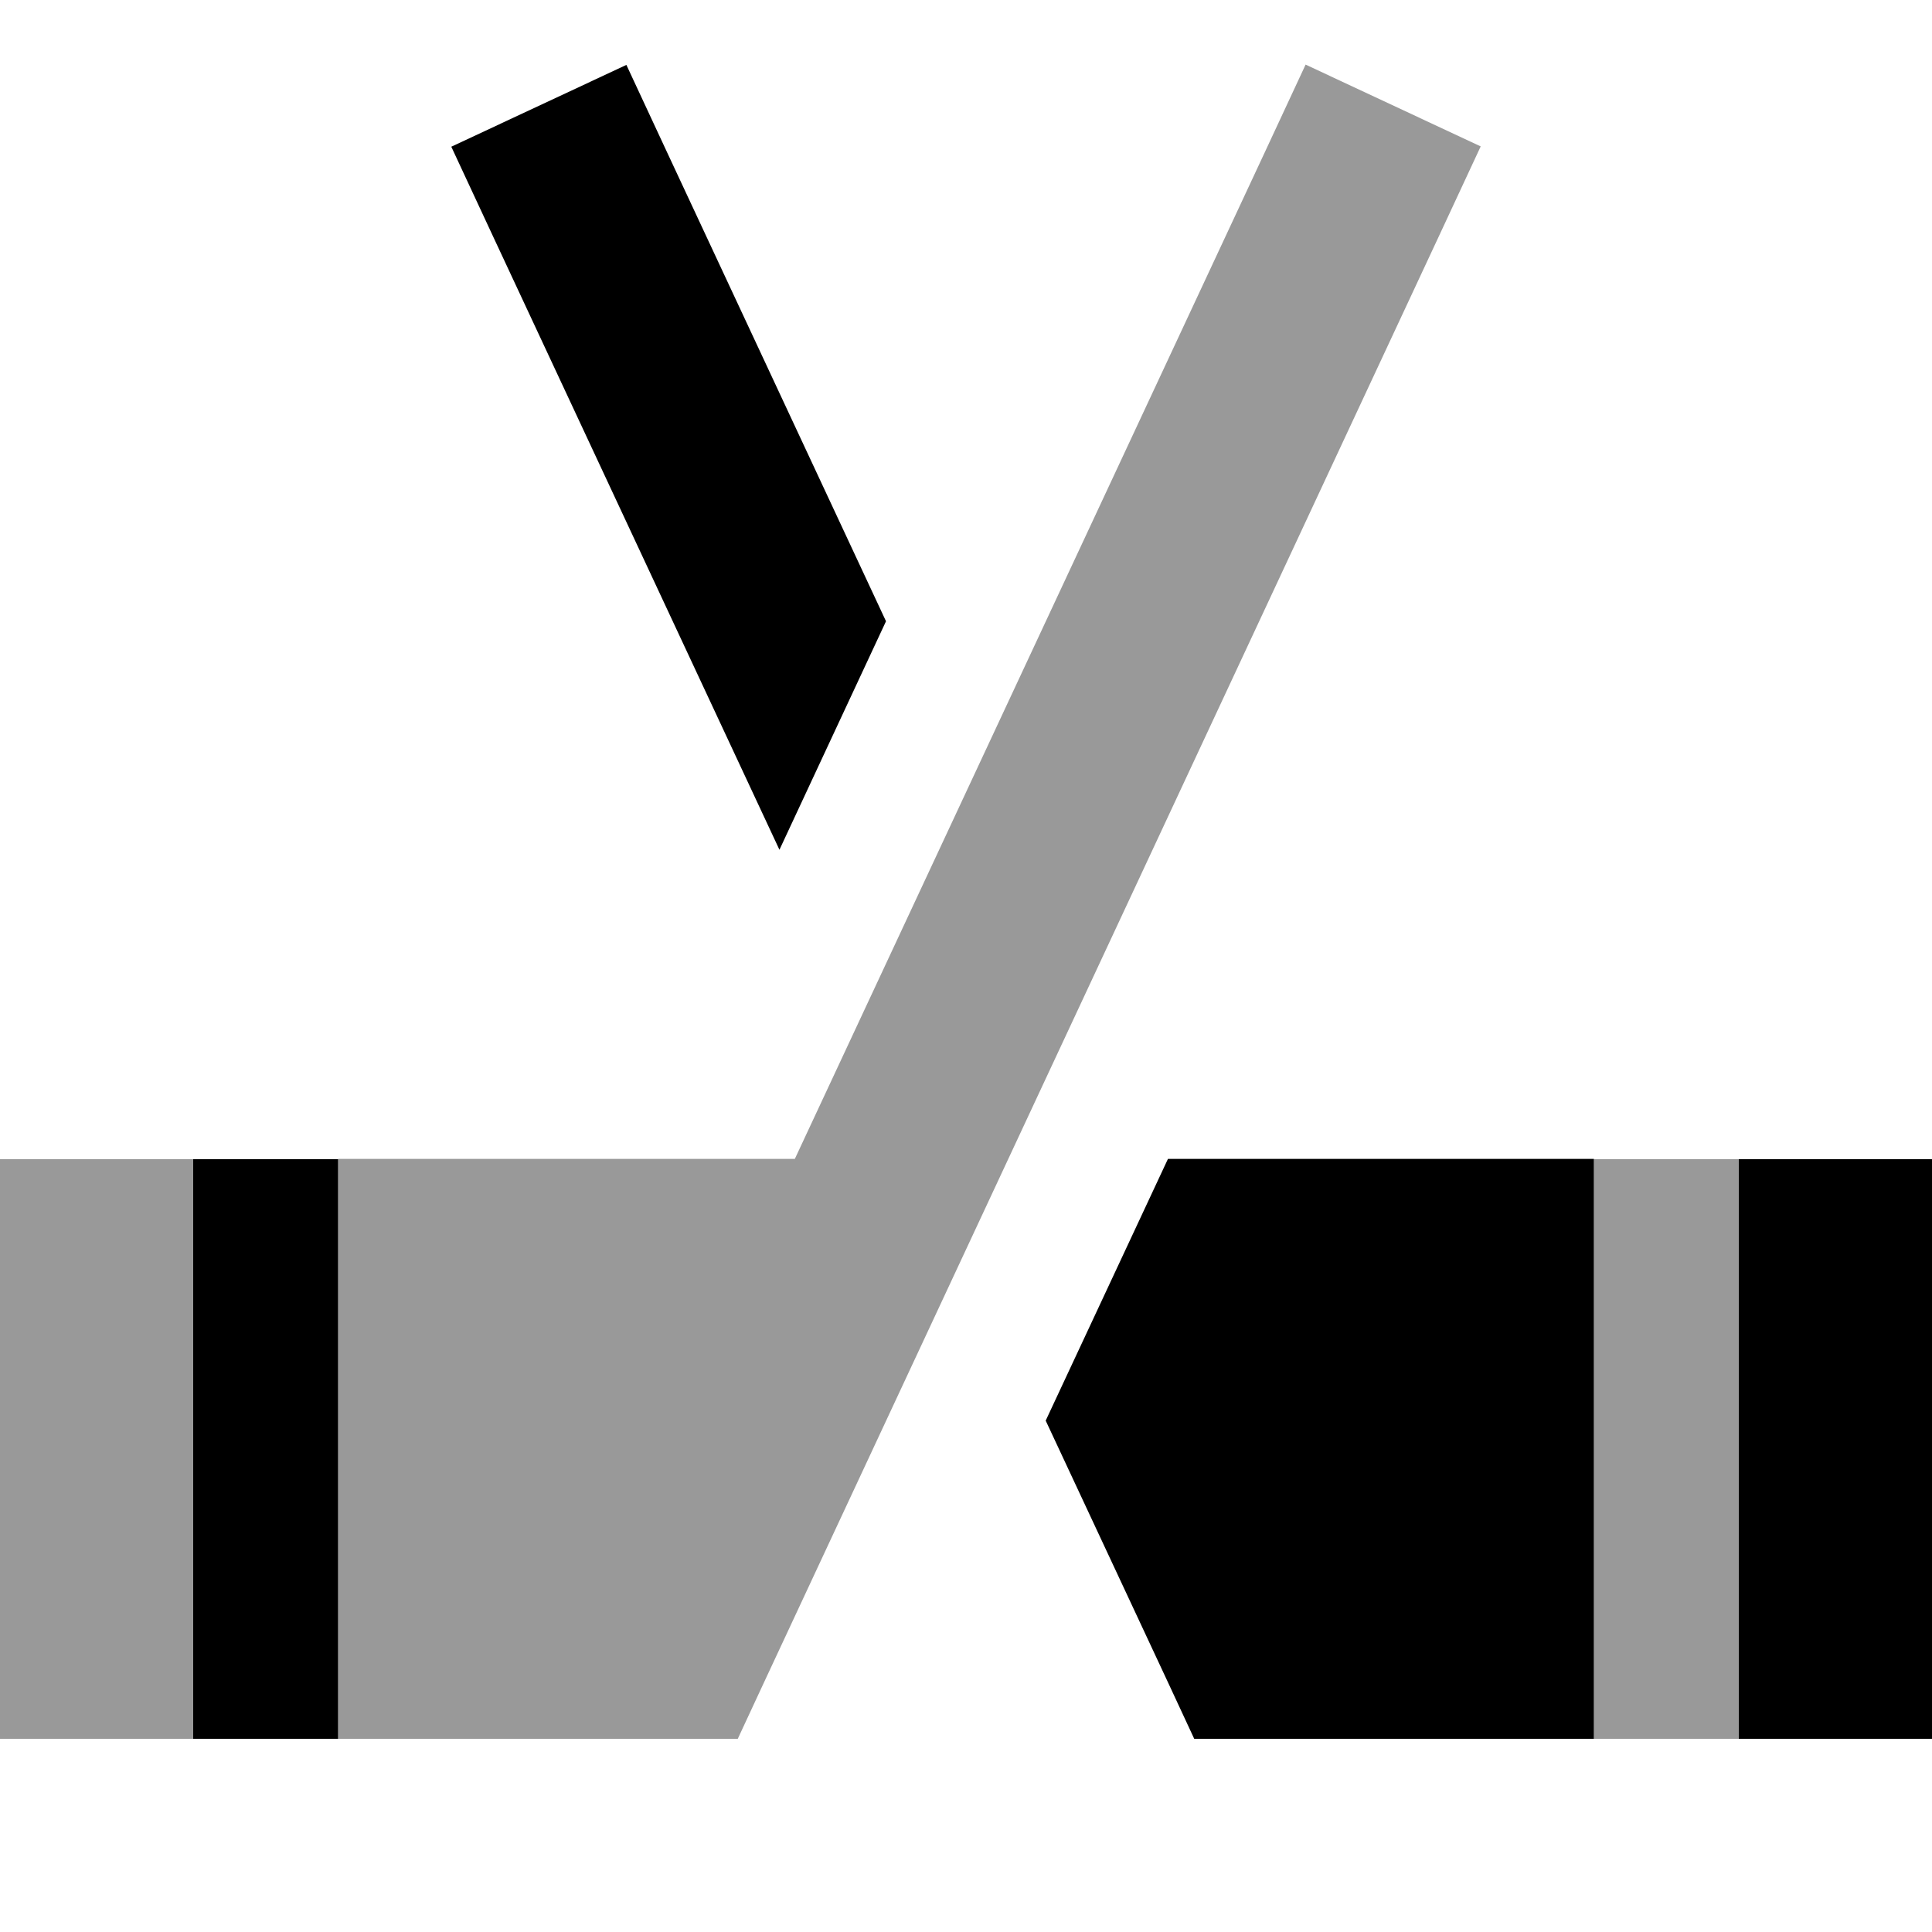 <svg xmlns="http://www.w3.org/2000/svg" viewBox="0 0 640 640"><!--! Font Awesome Pro 7.1.0 by @fontawesome - https://fontawesome.com License - https://fontawesome.com/license (Commercial License) Copyright 2025 Fonticons, Inc. --><path opacity=".4" fill="currentColor" d="M0 384L0 576L64 576L64 384L0 384zM112 384L112 576L244.4 576L253 557.5L477 77.5L490.5 48.5L432.5 21.4L419 50.4L263.3 383.9L112 383.9zM528 384C528 448 528 512 528 576C544 576 560 576 576 576C576 512 576 448 576 384C560 384 544 384 528 384z"/><path fill="currentColor" d="M528 576L395.6 576L387 557.5L346.4 470.6L386.9 383.9L528 383.9L528 575.9zM640 576L576 576L576 384L640 384L640 576zM112 576L64 576L64 384L112 384L112 576zM221 50.5L293.5 205.8L258.2 281.5L163 77.6L149.5 48.6L207.5 21.5L221 50.5z"/></svg>